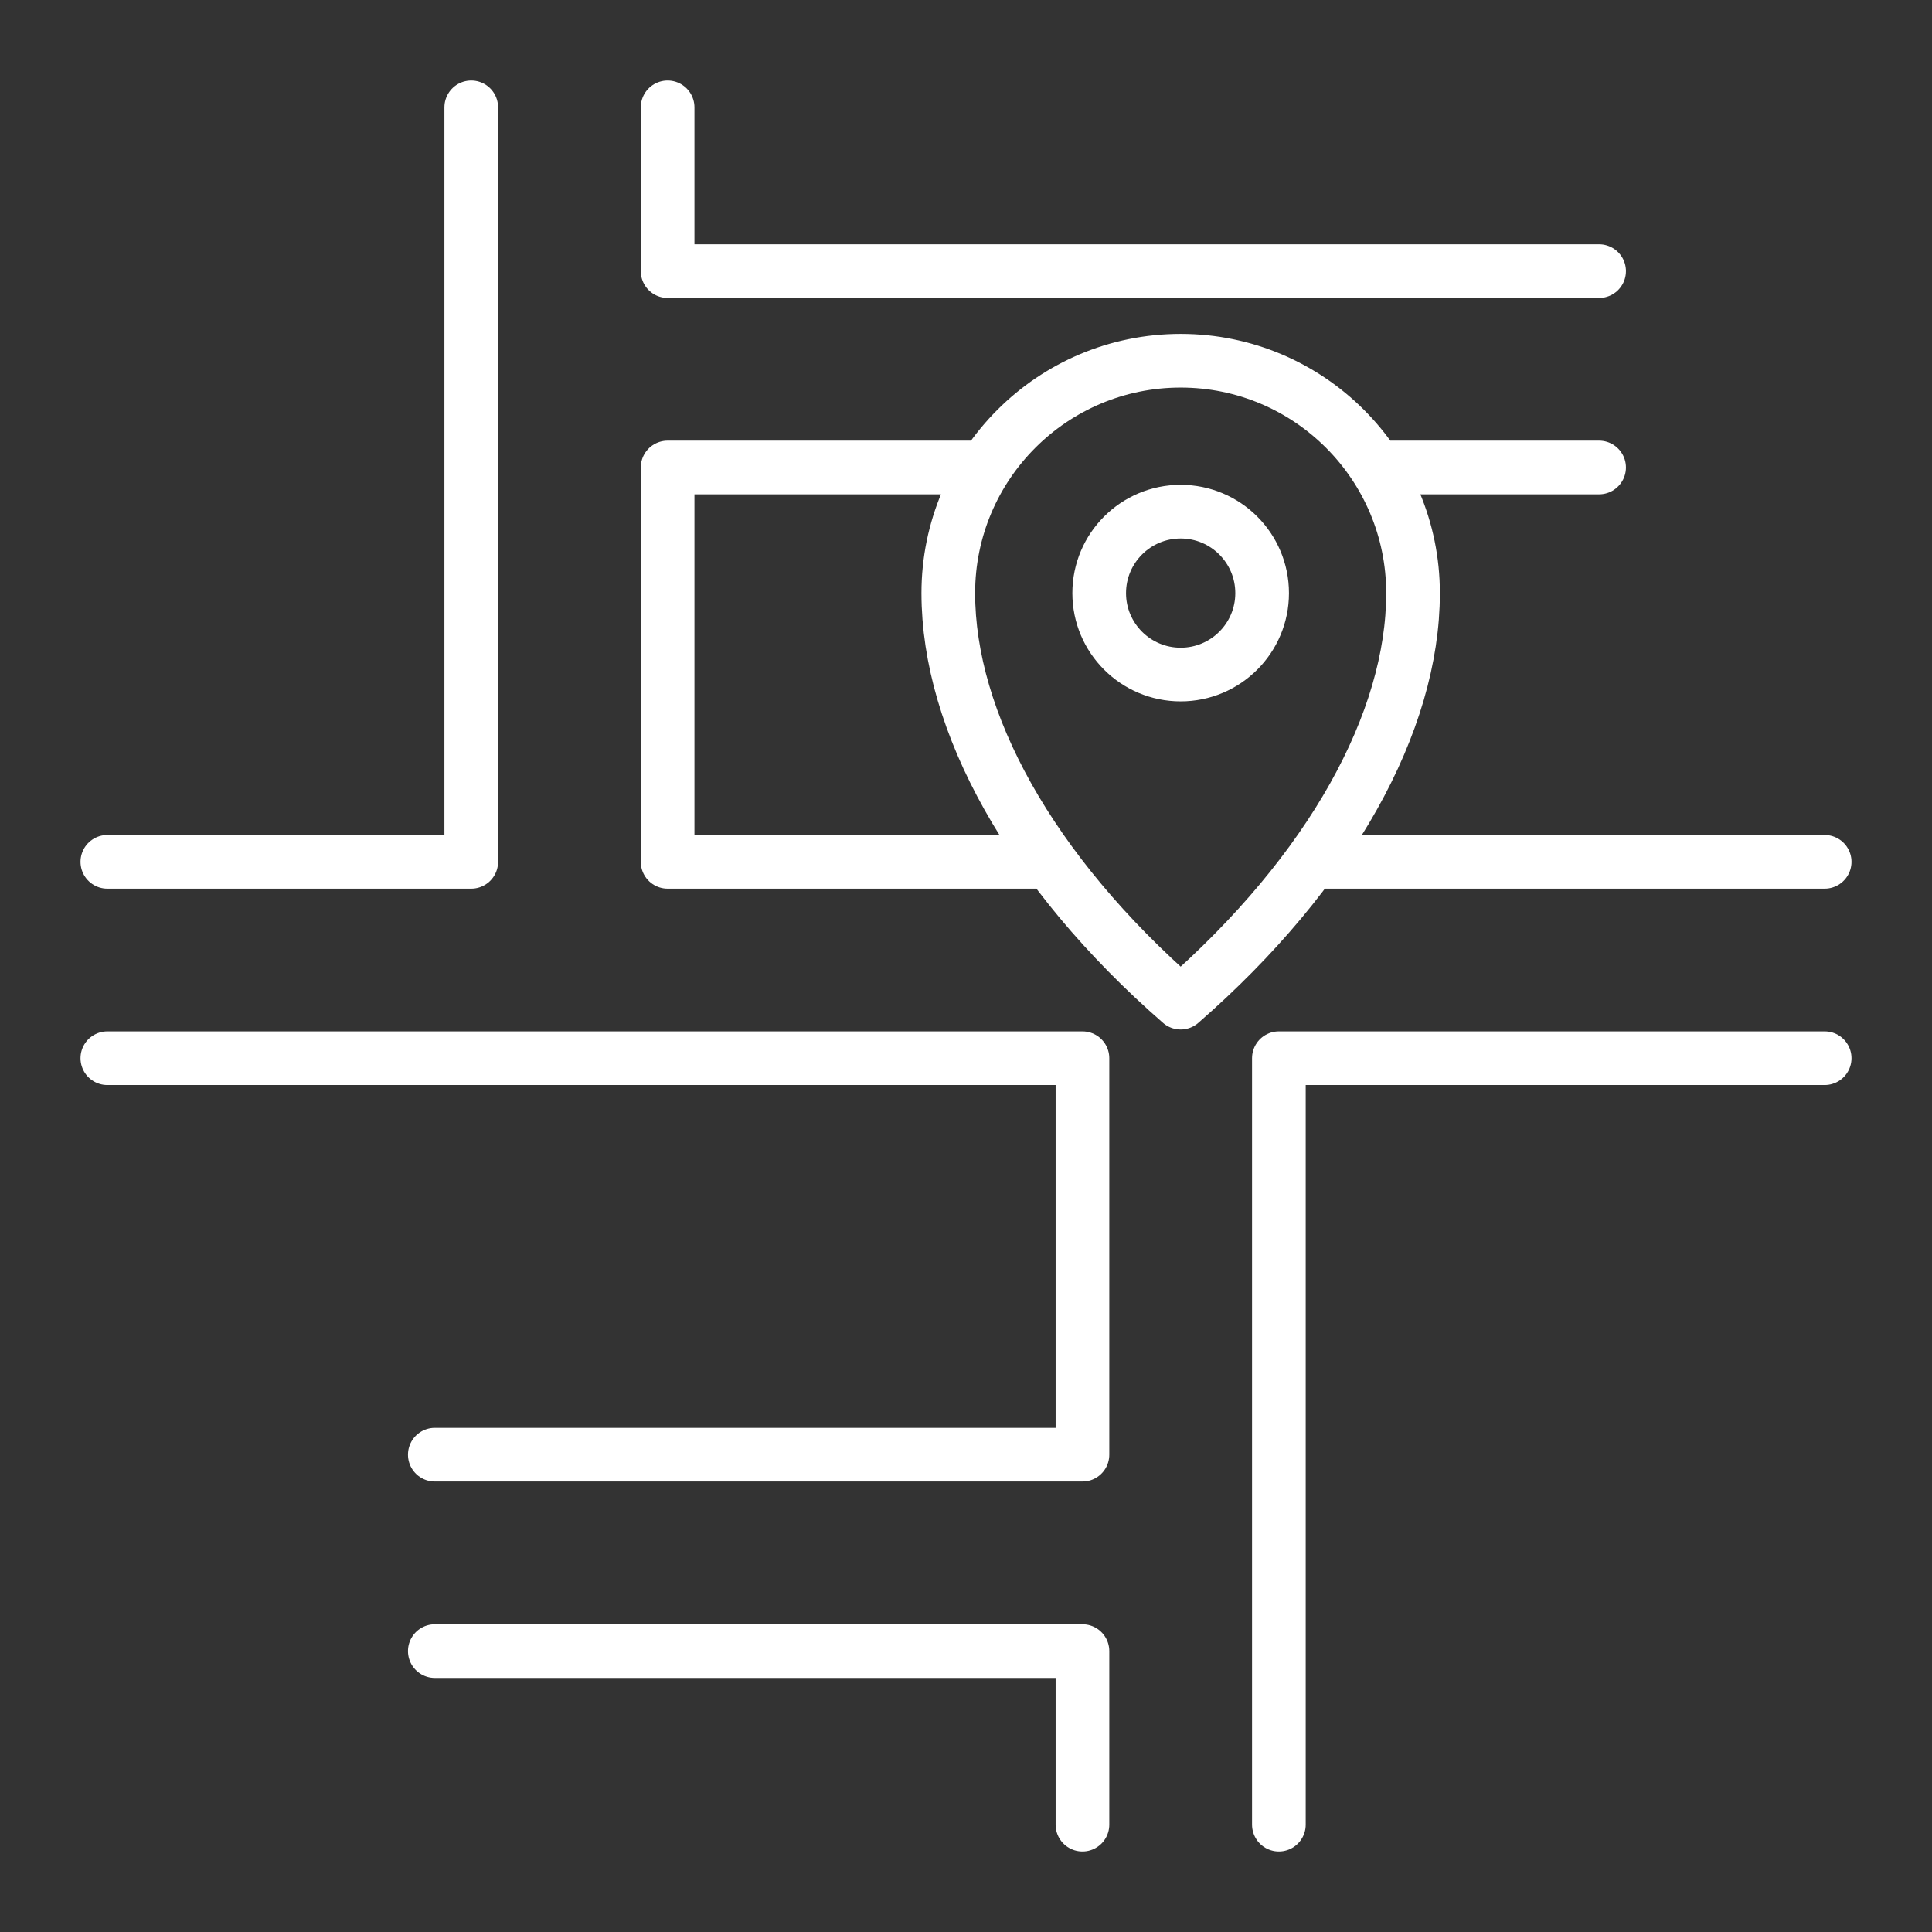 <svg width="36" height="36" viewBox="0 0 36 36" fill="none" xmlns="http://www.w3.org/2000/svg">
<rect x="0" y="0" width="36" height="36" fill="#333333" stroke="none"/>
<path d="M2 16.059H8.781V2M12.44 2V5.052H29.797M29.797 8.711H25.643M18.218 8.711H12.44V16.059H19.564M24.436 16.059H34M34 19.718H23.83V34M20.17 34V30.766H8.102M8.102 27.106H20.17V19.718H2M22 6.722C24.391 6.722 26.33 8.66 26.33 11.052C26.33 13.443 24.81 16.233 22 18.683M22 6.722C19.609 6.722 17.67 8.66 17.67 11.052C17.67 13.443 19.19 16.233 22 18.683M22 9.534C22.838 9.534 23.518 10.213 23.518 11.052C23.518 11.89 22.838 12.569 22 12.569C21.162 12.569 20.482 11.89 20.482 11.052C20.482 10.213 21.162 9.534 22 9.534Z" stroke="white" stroke-miterlimit="22.926" stroke-linecap="round" stroke-linejoin="round"/>
</svg>
